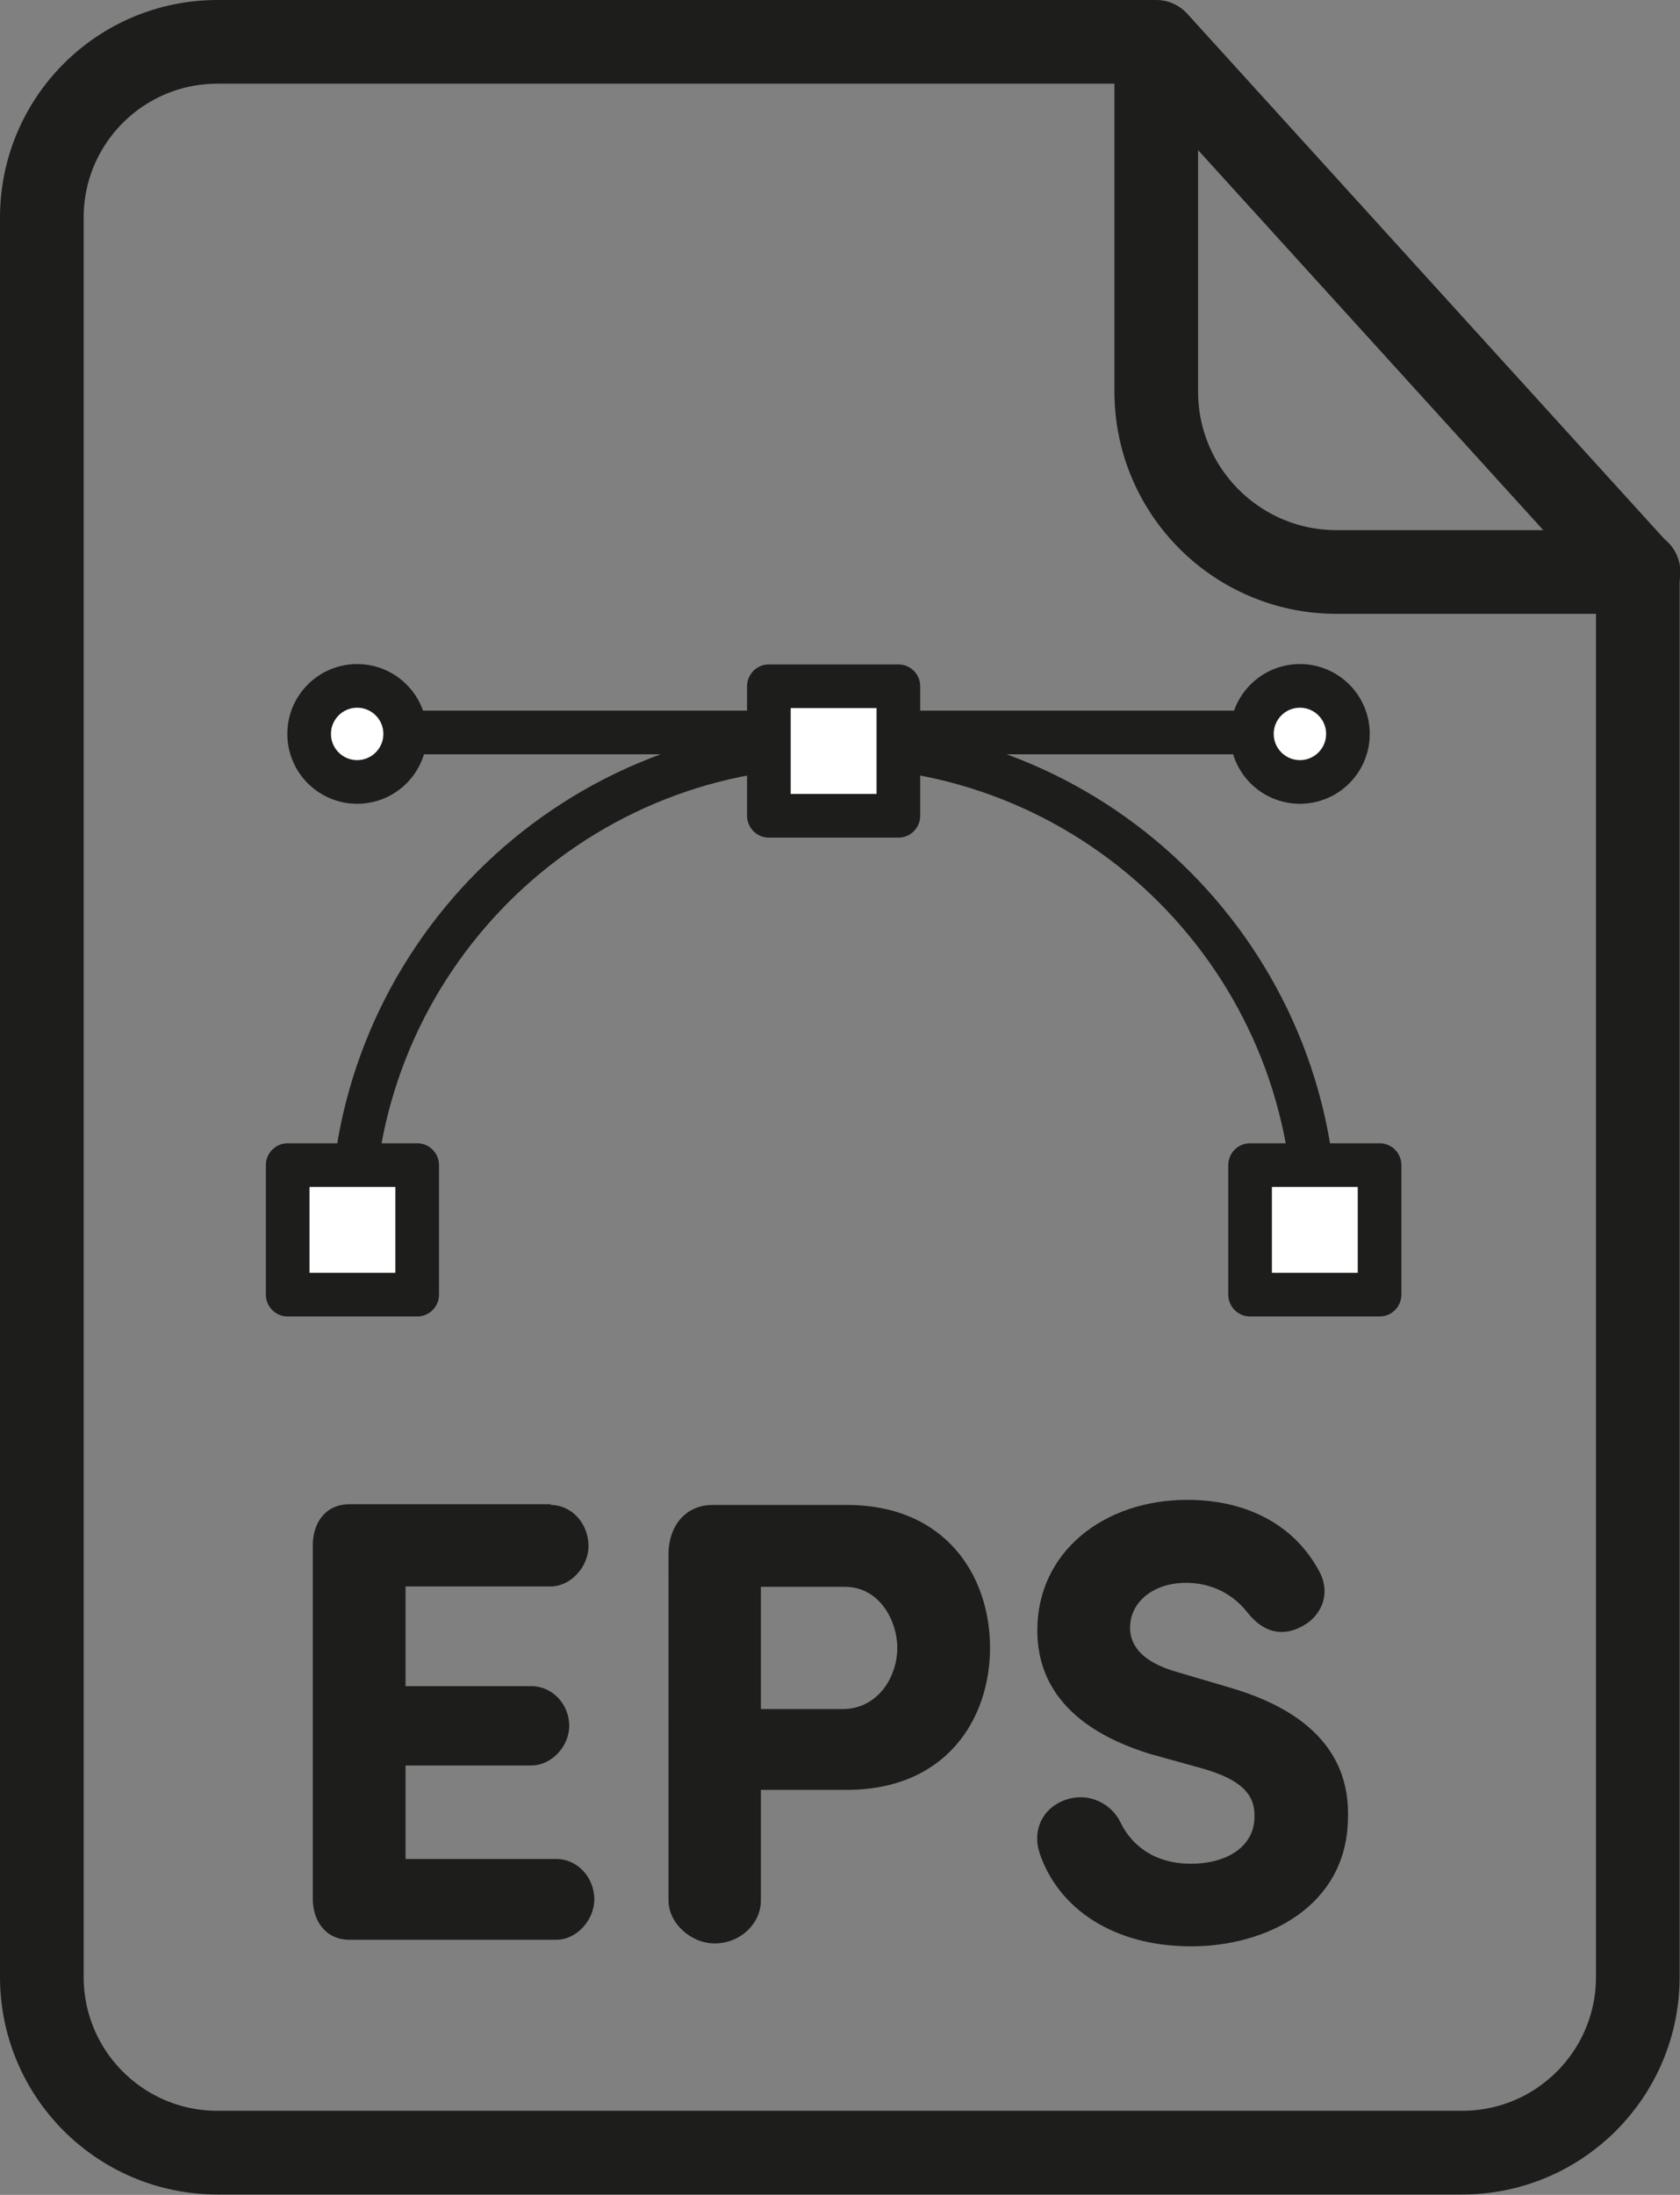 <?xml version="1.0" encoding="utf-8"?>
<!-- Generator: Adobe Illustrator 28.1.0, SVG Export Plug-In . SVG Version: 6.00 Build 0)  -->
<svg version="1.1" id="Ebene_1" xmlns="http://www.w3.org/2000/svg" xmlns:xlink="http://www.w3.org/1999/xlink" x="0px" y="0px"
	 viewBox="0 0 46.19 60.32" style="enable-background:new 0 0 46.19 60.32;" xml:space="preserve">
<rect x="0" y="0" width="46.19" height="60.32" fill="#808080" stroke="none"/>
<style type="text/css">
	.st0{fill:none;stroke:#1D1D1B;stroke-width:2.3;stroke-linecap:round;stroke-linejoin:round;stroke-miterlimit:10;}
	.st1{fill:#FFFFFF;stroke:#1D1D1B;stroke-width:1.2;stroke-linecap:round;stroke-linejoin:round;stroke-miterlimit:10;}
	.st2{fill:none;stroke:#1D1D1B;stroke-width:1.2;stroke-linecap:round;stroke-linejoin:round;stroke-miterlimit:10;}
	.st3{fill:#1D1D1B;}
</style>
<path class="st0" d="M45.03,54.33c0,2.67-2.16,4.83-4.83,4.83H5.98c-2.67,0-4.83-2.16-4.83-4.83V5.98c0-2.67,2.16-4.83,4.83-4.83
	h25.81l13.24,14.57V54.33z"/>
<path class="st0" d="M31.79,1.17v9.59c0,2.74,2.22,4.96,4.96,4.96h8.3"/>
<g>
	<line class="st1" x1="10.74" y1="20.13" x2="35.1" y2="20.13"/>
	<path class="st2" d="M9.68,33.73c0-7.31,5.93-13.24,13.24-13.24s13.24,5.93,13.24,13.24"/>
	<g>
		<rect x="7.91" y="32.02" class="st1" width="3.56" height="3.56"/>
		<rect x="34.37" y="32.02" class="st1" width="3.56" height="3.56"/>
	</g>
	<rect x="21.14" y="18.86" class="st1" width="3.56" height="3.56"/>
	<circle class="st1" cx="35.74" cy="20.17" r="1.32"/>
	<circle class="st1" cx="9.82" cy="20.17" r="1.32"/>
</g>
<g>
	<path class="st3" d="M15.14,41.36c0.57,0,1.04,0.5,1.04,1.13c0,0.57-0.49,1.11-1.04,1.11h-3.99v2.74h3.46
		c0.57,0,1.04,0.49,1.04,1.09c0,0.57-0.49,1.09-1.04,1.09h-3.46v2.57h4.15c0.57,0,1.04,0.5,1.04,1.11c0,0.57-0.49,1.11-1.04,1.11
		H9.61c-0.64,0-0.99-0.49-1.01-1.08v-9.81c0.02-0.59,0.36-1.08,1.01-1.08H15.14z"/>
	<path class="st3" d="M18.38,42.66c0.02-0.71,0.45-1.3,1.22-1.3h3.68c2.73,0,3.94,1.96,3.94,3.92c0,1.98-1.22,3.91-3.94,3.91h-2.36
		v3.04c0,0.64-0.57,1.18-1.27,1.18c-0.66,0-1.27-0.56-1.27-1.18V42.66z M20.92,43.6v3.37h2.24c0.99,0,1.51-0.9,1.51-1.68
		c0-0.75-0.49-1.68-1.44-1.68H20.92z"/>
	<path class="st3" d="M29.25,49.48c0.68-0.26,1.32,0.1,1.56,0.61c0.26,0.54,0.85,1.13,1.93,1.13c1.02,0,1.74-0.49,1.75-1.27
		c0.02-0.54-0.23-1.01-1.44-1.35l-1.44-0.4c-2.64-0.82-3.09-2.33-3.09-3.4c0-2.14,1.82-3.58,4.12-3.58c1.72,0,3,0.75,3.65,2
		c0.29,0.57,0.05,1.13-0.38,1.41c-0.62,0.4-1.18,0.23-1.6-0.3c-0.5-0.64-1.16-0.83-1.7-0.83c-0.89,0-1.54,0.52-1.54,1.23
		c0,0.31,0.12,0.89,1.29,1.22l1.42,0.42c2.9,0.83,3.32,2.47,3.28,3.61c-0.03,2.38-2.19,3.51-4.31,3.51c-2.12,0-3.65-1.02-4.17-2.57
		C28.38,50.3,28.66,49.71,29.25,49.48z"/>
</g>
<g>
</g>
<g>
</g>
<g>
</g>
<g>
</g>
<g>
</g>
<g>
</g>
</svg>
